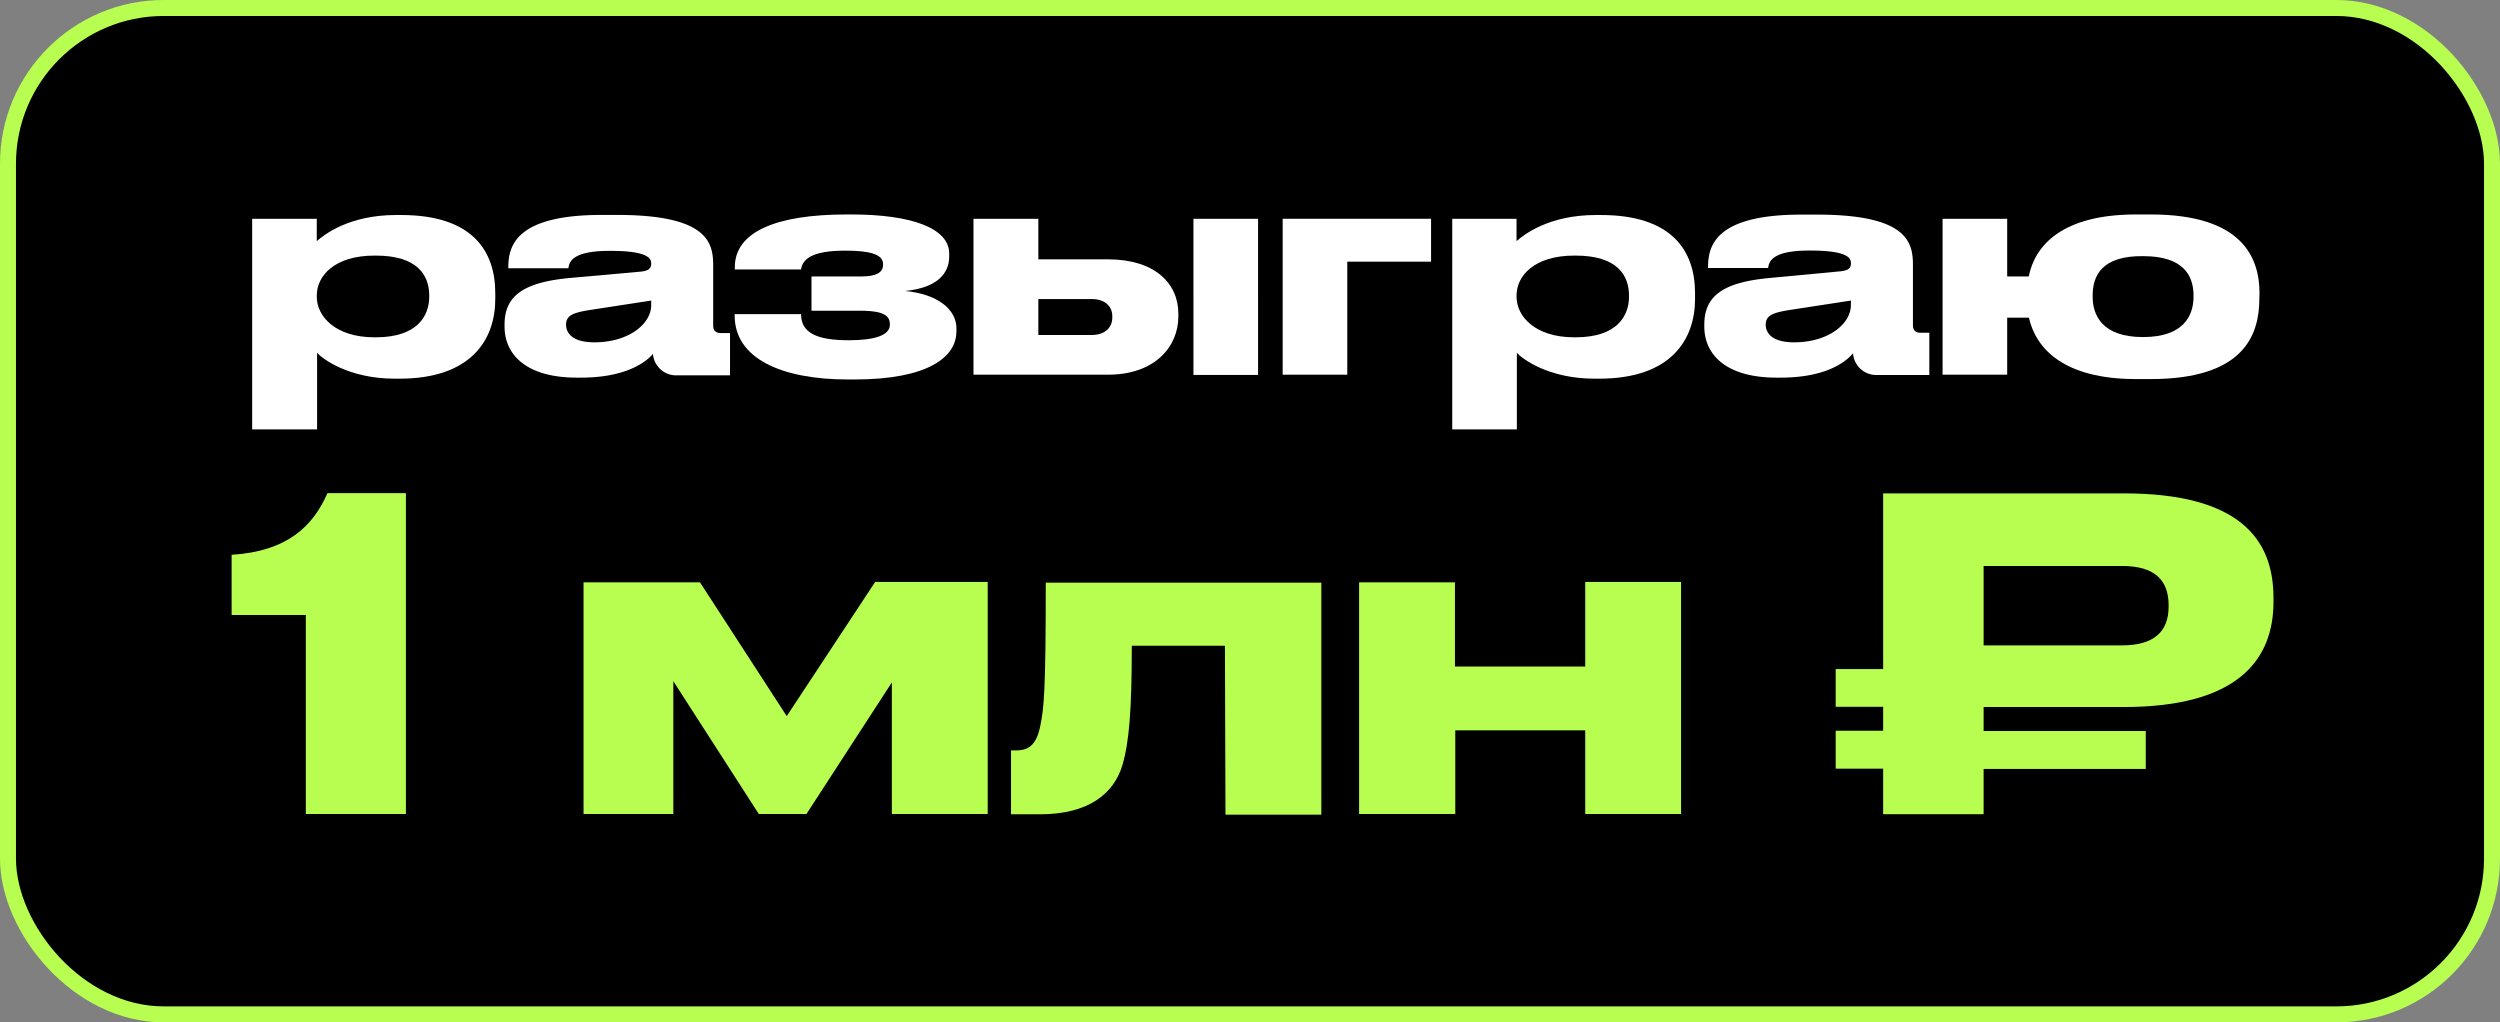 <?xml version="1.0" encoding="UTF-8"?> <svg xmlns="http://www.w3.org/2000/svg" viewBox="0 0 313 128"><rect x="0" y="0" width="313" height="128" fill="#808080" stroke="none"/> <defs> <style>.cls-1{stroke:#b7fe51;stroke-miterlimit:10;stroke-width:2px;}.cls-2{fill:#fff;}.cls-3{fill:#b7fe51;}</style> </defs> <g id="Layer_2" data-name="Layer 2"> <g id="Layer_1-2" data-name="Layer 1"> <rect class="cls-1" x="1" y="1" width="311" height="126" rx="19.5"></rect> <path class="cls-2" d="M39.66,27.39v2.8c.87-.77,4-3.27,9.91-3.27h.65c8.86,0,11.79,4.43,11.79,9.8v.69c0,5.11-3,10-12,10h-.58c-5.81,0-9.07-2.51-9.73-3.23v9.58H31.57V27.39Zm0,9.76c0,2.43,2.29,5.08,7.22,5.08h.18c5.23,0,6.68-2.72,6.68-5.08V37c0-2.51-1.45-5-6.68-5h-.18c-5,0-7.22,2.54-7.22,5Z"></path> <path class="cls-2" d="M72.72,47.28h-.48c-6.56,0-9.07-3.05-9.07-6.39v-.25c0-3.6,2.36-5.3,8.2-5.84L80.3,34c.91-.11,1.23-.4,1.23-1s-.32-1.59-5.08-1.59h-.18c-4.82,0-5,1.52-5.11,2.18H63.64v-.08c0-2.57.77-6.6,11.65-6.6h2c11.32,0,12,3.48,12,6.31v7.48c0,.58.19,1,1,1H91.4v5.29H84.84a2.91,2.91,0,0,1-3.09-2.68C80.92,45.28,78.45,47.28,72.72,47.28Zm8.81-9.65L73.8,38.82c-2.06.33-2.93.69-2.93,1.82v0c0,1.06.79,2.22,3.55,2.22,4.32,0,7.11-2.33,7.11-4.65Z"></path> <path class="cls-2" d="M119.74,41.51c0,3.23-3.63,6-12.74,6h-.83c-8.31,0-14.19-2.61-14.19-8v-.18h8.31c0,2.32,1.92,3.27,6,3.27,3.31,0,5.12-.66,5.12-1.93v-.14c0-1.45-1.89-1.63-3.92-1.63H101.6V34.61h6.27c1.78,0,2.69-.47,2.69-1.45v-.11c0-1.27-1.85-1.67-4.72-1.67-4.39,0-5.37,1.17-5.55,2.36H92v-.29c0-4.42,5.15-6.6,14-6.6h.58c7.62,0,12.26,1.74,12.26,4.9v.36c0,2.18-1.56,3.92-5.51,4.32,4.06.4,6.42,2.28,6.42,4.72Z"></path> <path class="cls-2" d="M121.88,27.39H130v5.08h8.74c5.81,0,8.79,3,8.79,6.79v.36c0,3.78-2.94,7.29-8.79,7.29H121.88Zm14.8,14.55c1.74,0,2.58-1,2.58-2.17v-.19c0-1.16-.84-2.14-2.58-2.14H130v4.5Zm20.83,5h-8.09V27.39h8.09Z"></path> <path class="cls-2" d="M160.59,27.39h18.58v5.37H168.68V46.91h-8.09Z"></path> <path class="cls-2" d="M189.87,27.39v2.8c.87-.77,4-3.27,9.91-3.27h.65c8.86,0,11.79,4.43,11.79,9.8v.69c0,5.11-3,10-12,10h-.58c-5.81,0-9.07-2.51-9.73-3.23v9.58h-8.09V27.39Zm0,9.76c0,2.43,2.29,5.08,7.22,5.08h.18c5.23,0,6.68-2.72,6.68-5.08V37c0-2.51-1.45-5-6.68-5h-.18c-5,0-7.22,2.54-7.22,5Z"></path> <path class="cls-2" d="M222.93,47.28h-.48c-6.56,0-9.07-3.05-9.07-6.39v-.25c0-3.6,2.36-5.3,8.2-5.84l8.93-.84c.91-.11,1.23-.4,1.23-1s-.32-1.59-5.08-1.59h-.18c-4.82,0-5,1.52-5.11,2.18h-7.52v-.08c0-2.57.77-6.6,11.65-6.6h2c11.32,0,12,3.48,12,6.31v7.48c0,.58.19,1,1,1h1.05v5.29h-6.56A2.91,2.91,0,0,1,232,44.23C231.13,45.28,228.66,47.28,222.93,47.28Zm8.81-9.65L224,38.82c-2.06.33-2.93.69-2.93,1.82v0c0,1.06.79,2.22,3.55,2.22,4.32,0,7.11-2.33,7.11-4.65Z"></path> <path class="cls-2" d="M282.87,37.37c0,4.5-1.85,10.09-13.61,10.09h-1.81c-9.07,0-12.56-3.81-13.43-7.69H251.3v7.14h-8.09V27.39h8.09v7.22H254c.77-3.88,4.18-7.76,13.43-7.76h1.85c11.5,0,13.61,5.44,13.61,9.87ZM262,37.15c0,2.29,1.16,5.05,6.31,5.05s6.32-2.76,6.32-5.05V37c0-2.43-1.2-4.93-6.28-4.93h0C263.16,32,262,34.5,262,37Z"></path> <path class="cls-3" d="M29,77V69.46c6.91-.43,10.15-3.51,12-7.72h9.82v40.17H38.29V77Z"></path> <path class="cls-3" d="M84.3,85.28v16.63H73.06v-29H87.64L98.5,89.66l11.07-16.8h14.09v29.05h-12V85.44l-10.69,16.47H95Z"></path> <path class="cls-3" d="M153.36,80.85H141.7c0,8.1-.33,12.1-1.19,15-1.08,3.51-4.21,6.1-10.31,6.1h-3.62v-8h.65c1.56,0,2.53-.7,3-3s.7-4.16.7-18h34.5v29.05h-12Z"></path> <path class="cls-3" d="M170.16,101.91v-29h12V83.45h16.31V72.86h12v29.05h-12V91.44H182.2v10.47Z"></path> <path class="cls-3" d="M284.64,75.35c0,7.18-4.38,13.17-18.74,13.17H248.35v3h20.3v4.75h-20.3v5.67H235.77V96.24h-5.94V91.49h5.94v-3h-5.94V83.77h5.94v-22H265.9c14.47,0,18.74,5.72,18.74,13.07ZM248.35,80.8h17.33c3.94,0,5.83-1.67,5.83-4.86v-.16c0-3.19-1.78-4.92-5.83-4.92H248.35Z"></path> </g> </g> </svg> 